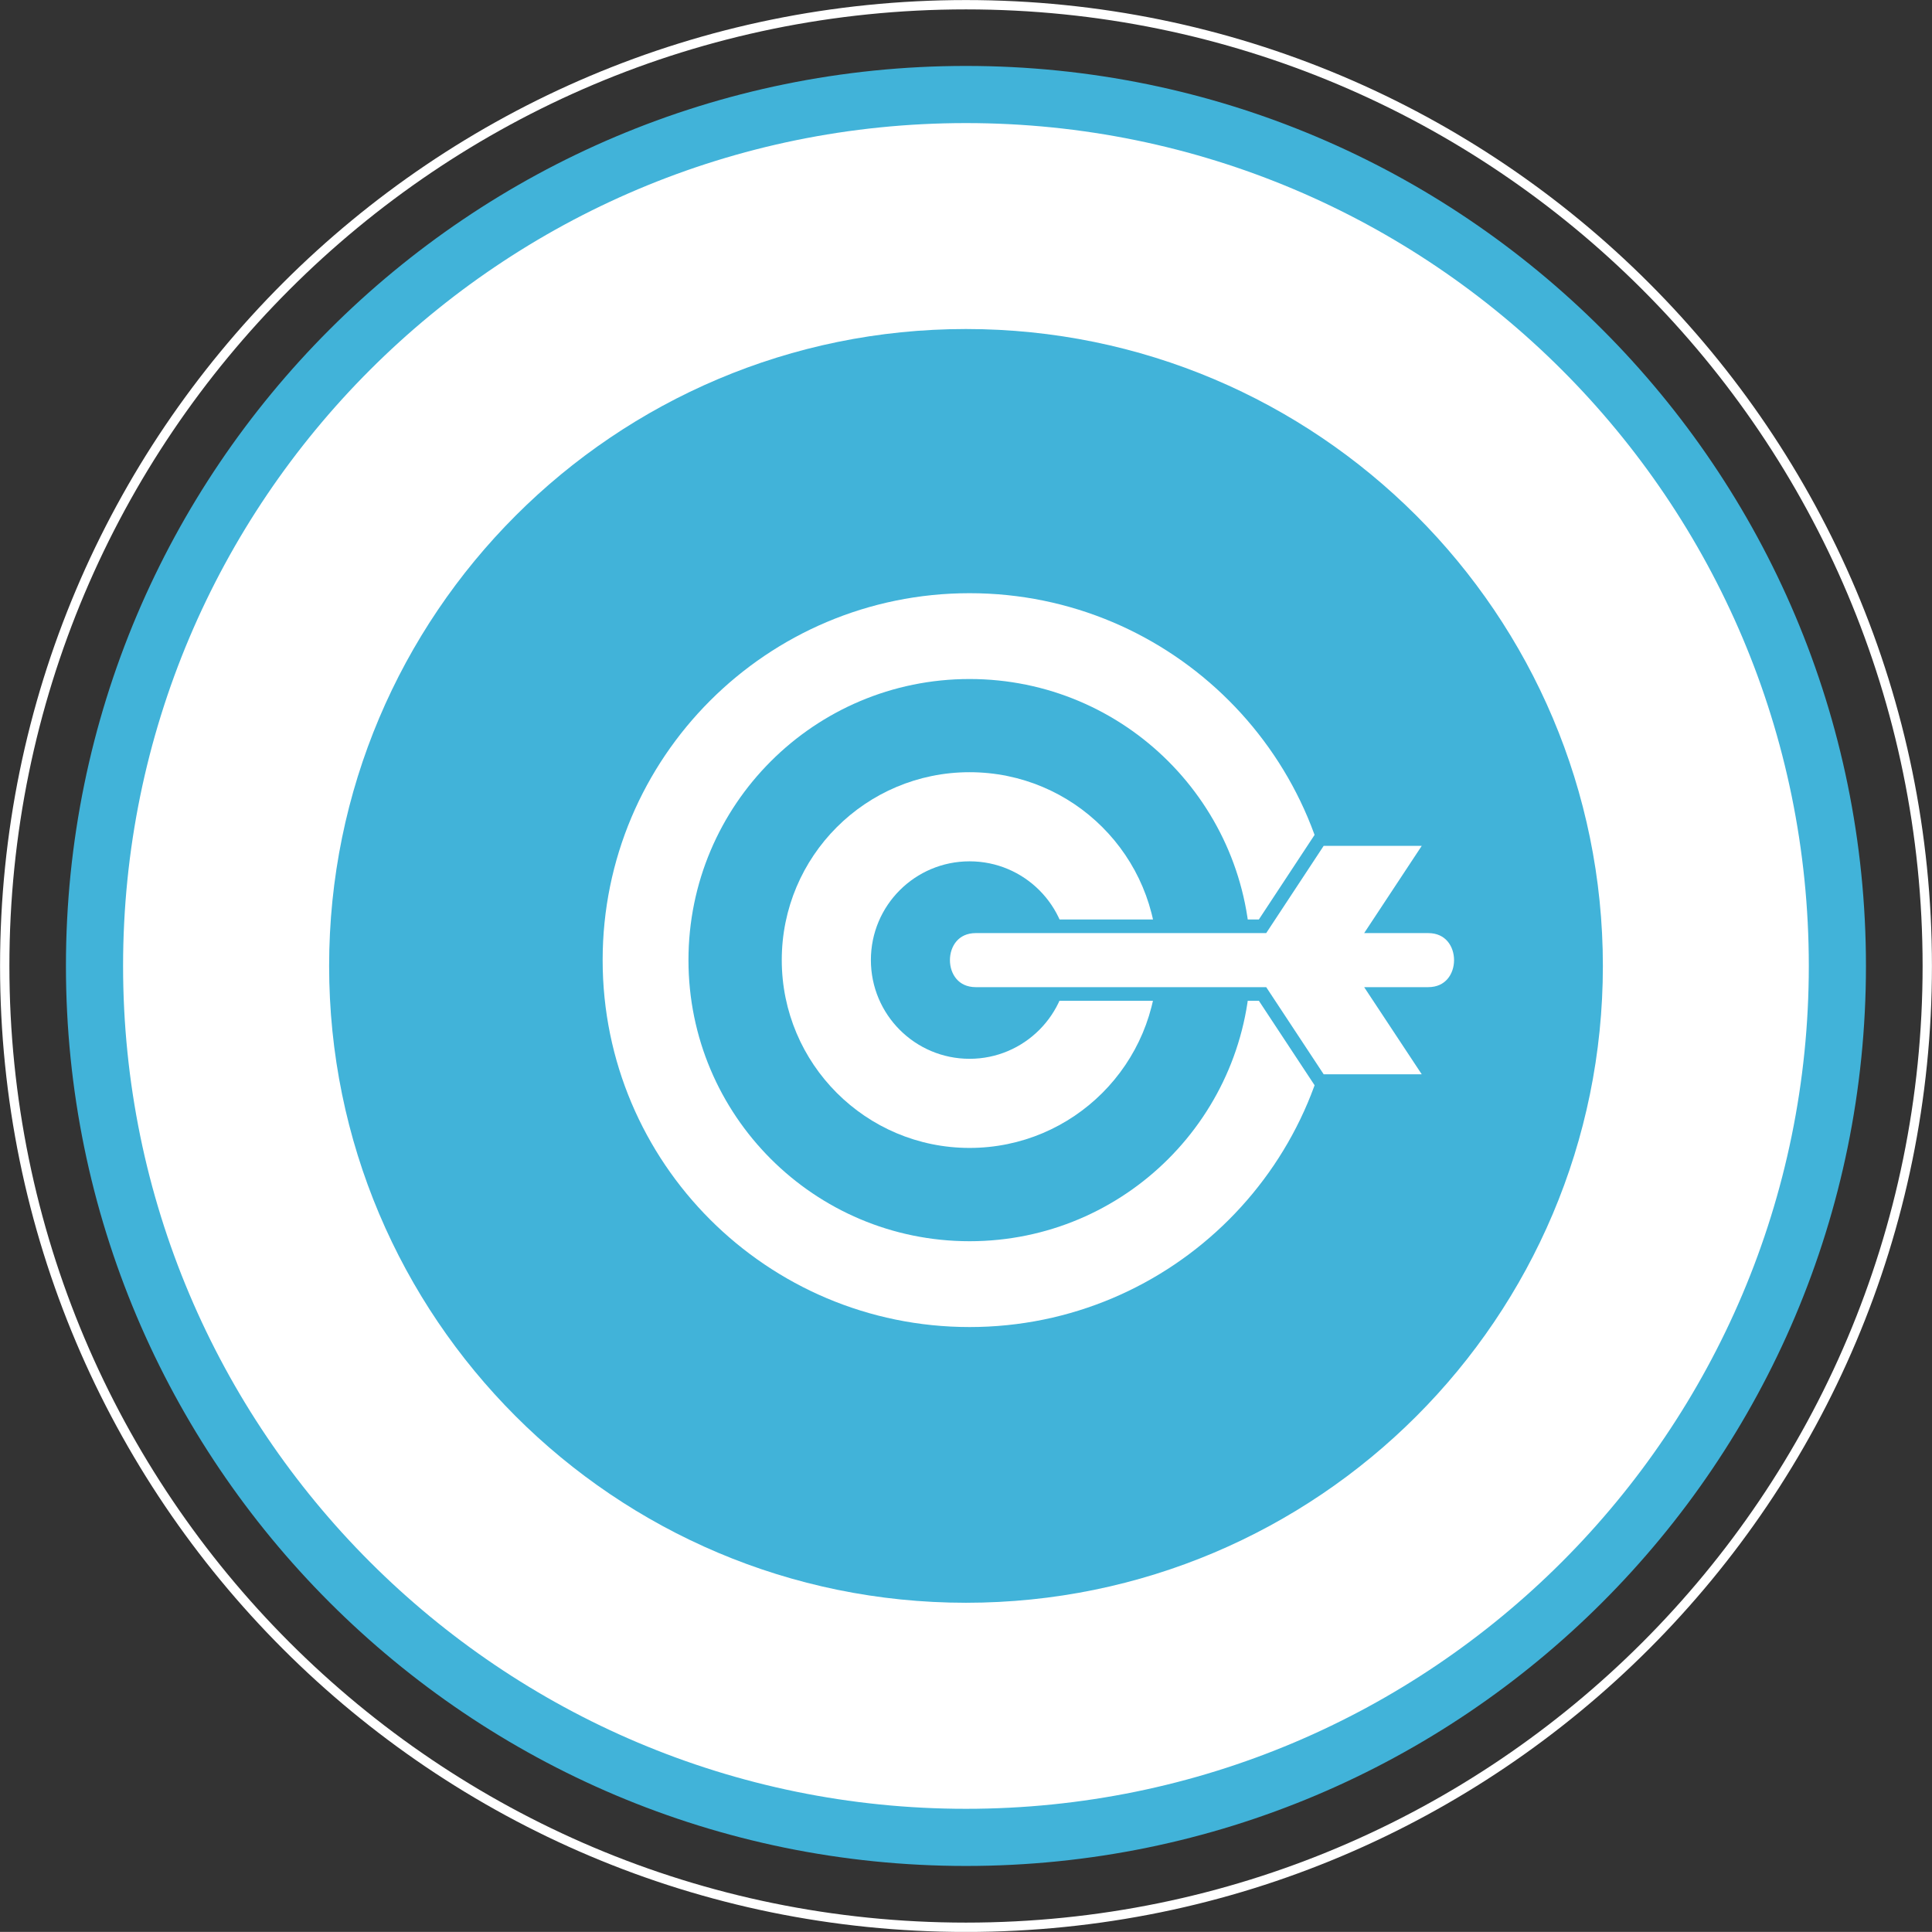 <svg xmlns="http://www.w3.org/2000/svg" id="_&#x5716;&#x5C64;_2" data-name="&#x5716;&#x5C64; 2" viewBox="0 0 175.81 175.8"><rect x="0" y="0" width="175.81" height="175.8" fill="#333333" stroke="none"/><defs><style>      .cls-1 {        fill: #41b3d9;      }      .cls-1, .cls-2 {        stroke-width: 0px;      }      .cls-3 {        stroke-width: 1.24px;      }      .cls-3, .cls-4, .cls-5 {        stroke-miterlimit: 10;      }      .cls-3, .cls-2, .cls-5 {        fill: #fff;      }      .cls-3, .cls-5 {        stroke: #41b3d9;      }      .cls-4 {        fill: none;        stroke: #fff;        stroke-width: .85px;      }      .cls-5 {        stroke-width: 5.2px;      }    </style></defs><g id="_&#x5716;&#x5C64;_1-2" data-name="&#x5716;&#x5C64; 1"><path class="cls-5" d="M167.2,87.9c0,43.79-35.51,79.3-79.3,79.3S8.6,131.7,8.6,87.9,44.11,8.6,87.9,8.6s79.3,35.5,79.3,79.3Z"></path><path class="cls-4" d="M175.38,87.9c0,48.31-39.17,87.48-87.48,87.48S.43,136.21.43,87.9,39.59.43,87.9.43s87.48,39.17,87.48,87.48Z"></path><path class="cls-1" d="M145.86,87.9c0,32.01-25.95,57.95-57.96,57.95s-57.95-25.95-57.95-57.95,25.95-57.96,57.95-57.96,57.96,25.95,57.96,57.96Z"></path><g><g><path class="cls-2" d="M88.23,53.98c-18.44,0-33.39,14.95-33.39,33.39s14.95,33.39,33.39,33.39,33.39-14.95,33.39-33.39-14.95-33.39-33.39-33.39ZM88.23,112.95c-14.13,0-25.58-11.45-25.58-25.58s11.45-25.58,25.58-25.58,25.58,11.45,25.58,25.58-11.45,25.58-25.58,25.58Z"></path><path class="cls-2" d="M88.23,70.27c-9.44,0-17.09,7.65-17.09,17.09s7.65,17.1,17.09,17.1,17.09-7.65,17.09-17.1-7.65-17.09-17.09-17.09ZM88.23,96.35c-4.96,0-8.98-4.02-8.98-8.99s4.02-8.98,8.98-8.98,8.98,4.02,8.98,8.98-4.02,8.99-8.98,8.99Z"></path></g><path class="cls-3" d="M129.96,84.29h-4.67l5.24-7.94h-10.41l-5.23,7.94h-26.09c-3.97,0-3.97,6.16,0,6.16h26.09l5.23,7.93h10.41l-5.24-7.93h4.67c3.97,0,3.97-6.16,0-6.16Z"></path></g></g></svg>